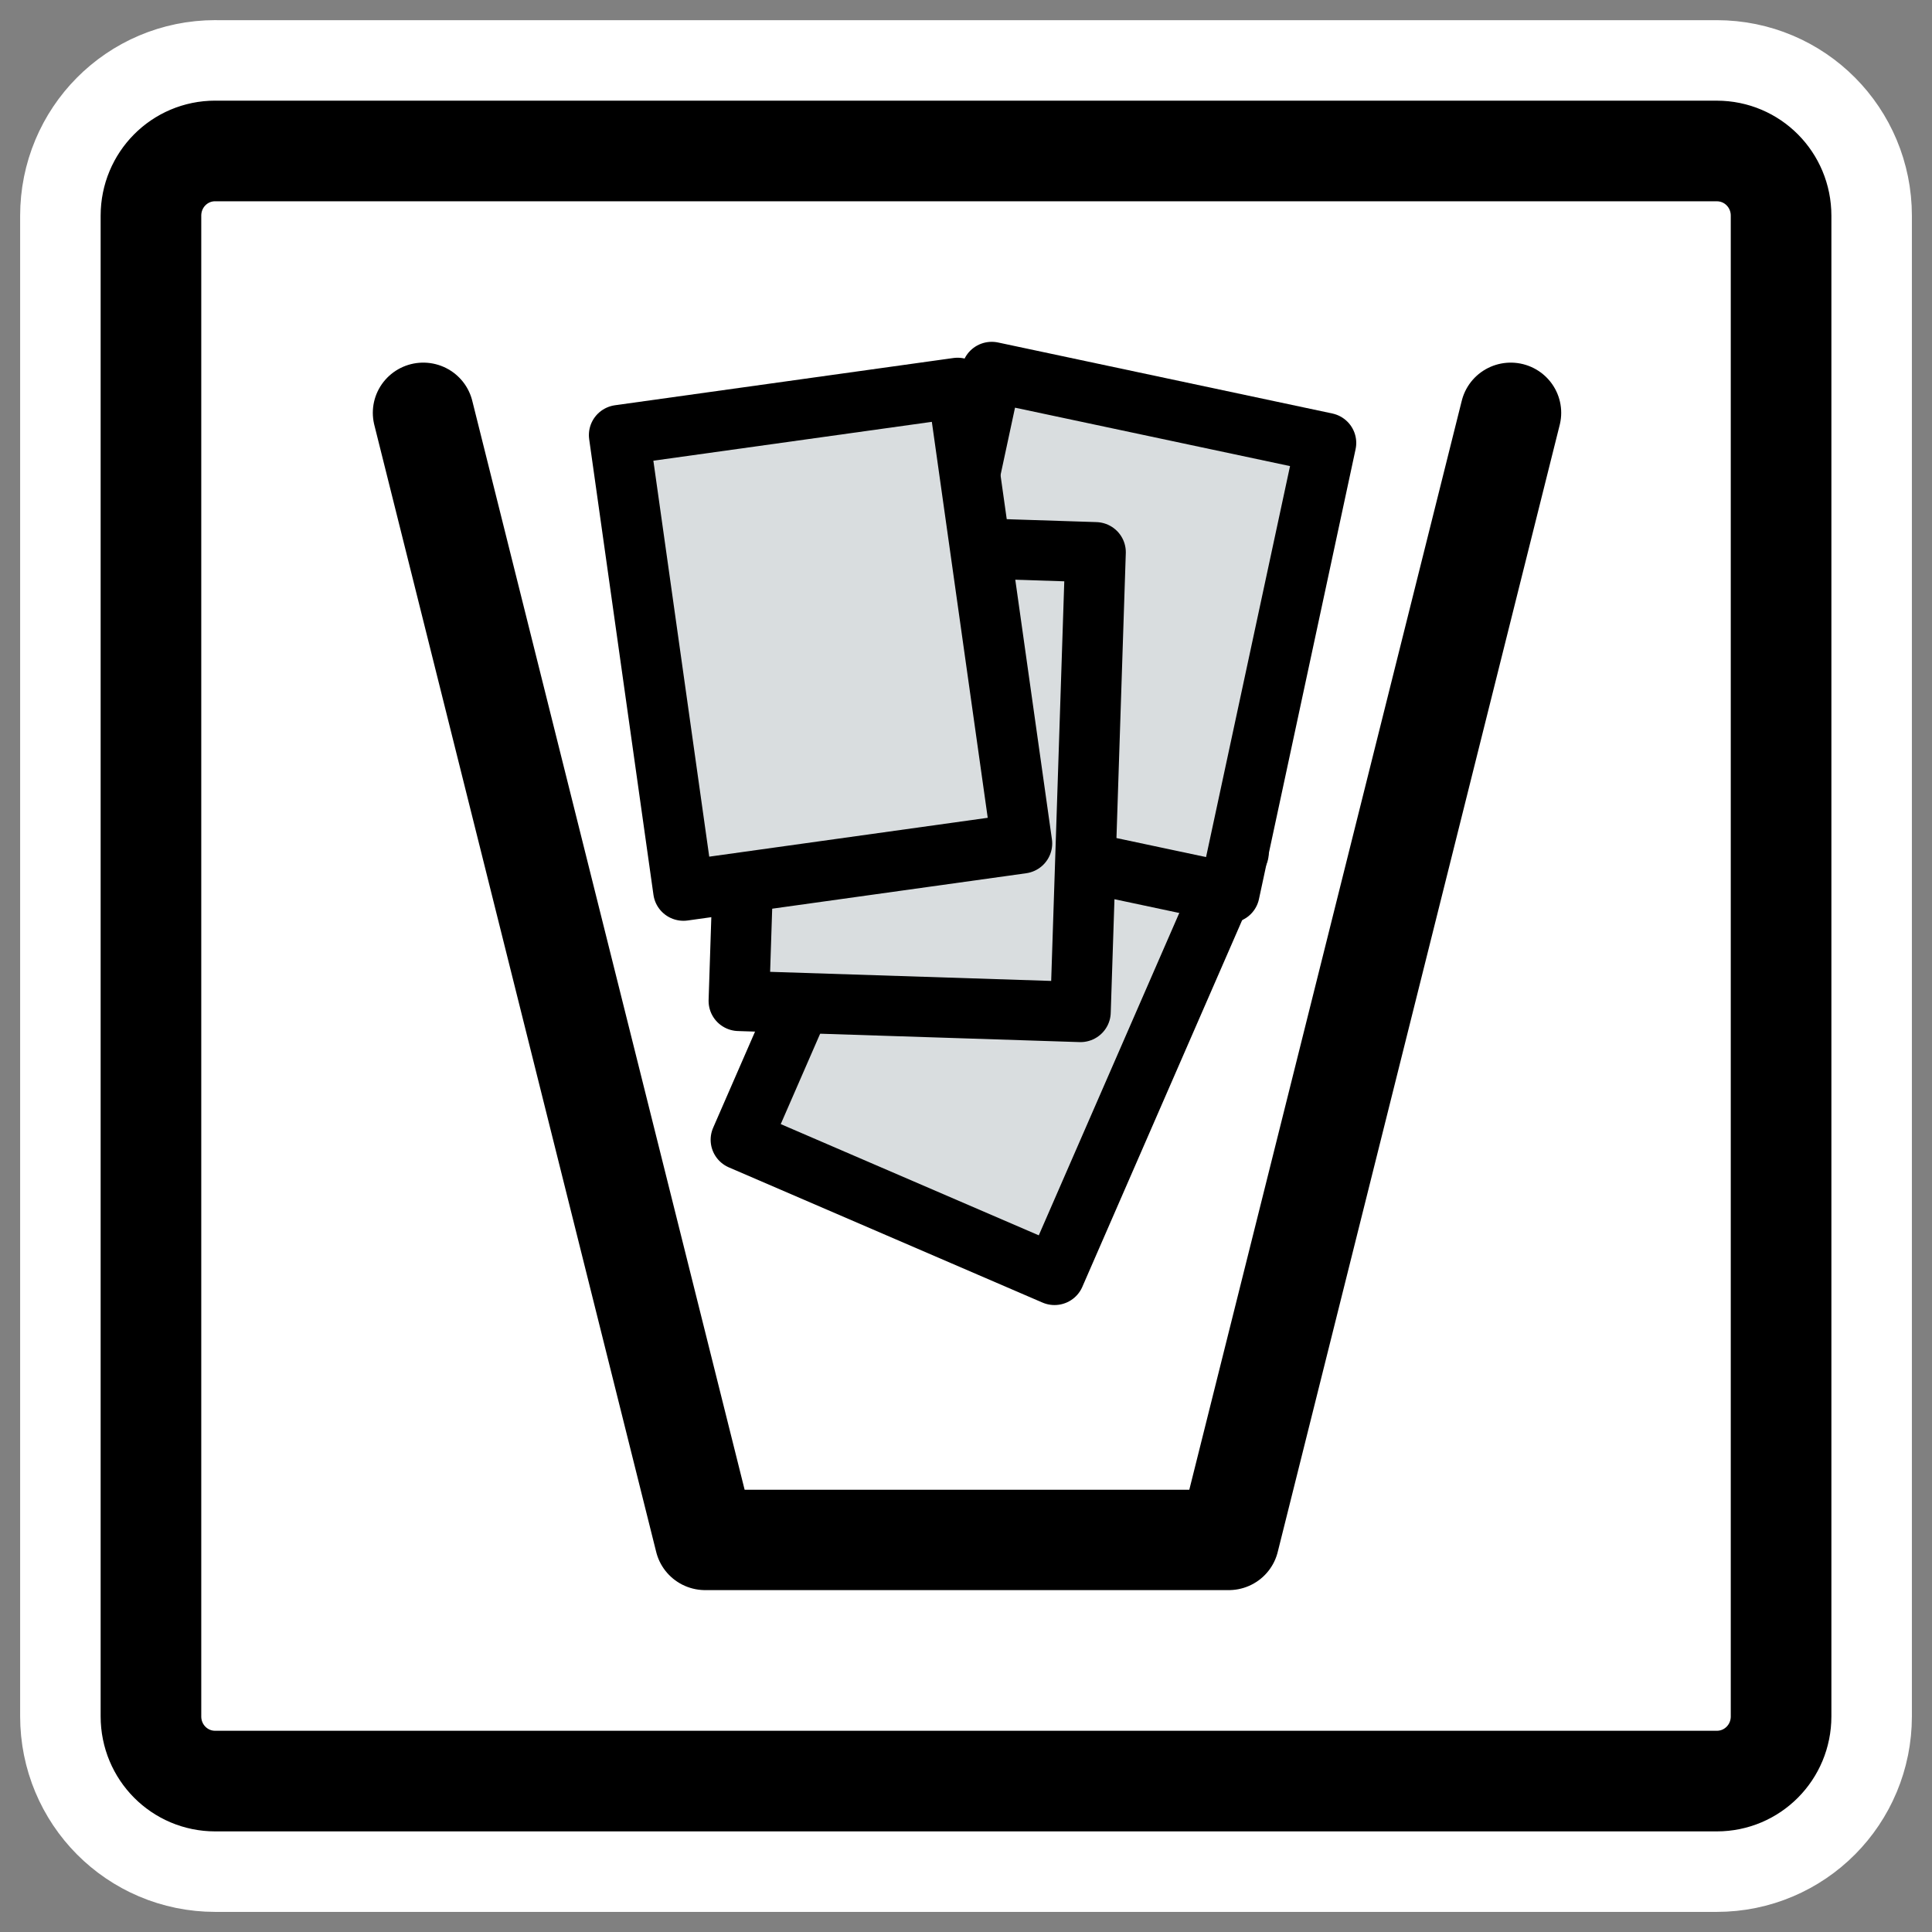<?xml version="1.0" encoding="UTF-8" standalone="no"?>
<svg
    xmlns:inkscape="http://www.inkscape.org/namespaces/inkscape"
    xmlns:rdf="http://www.w3.org/1999/02/22-rdf-syntax-ns#"
    xmlns="http://www.w3.org/2000/svg"
    xmlns:sodipodi="http://inkscape.sourceforge.net/DTD/sodipodi-0.dtd"
    xmlns:ns1="http://sozi.baierouge.fr"
    xmlns:cc="http://web.resource.org/cc/"
    xmlns:xlink="http://www.w3.org/1999/xlink"
    xmlns:dc="http://purl.org/dc/elements/1.1/"
    id="svg1"
    viewBox="0 0 60 60"
    sodipodi:version="0.32"
    _SVGFile__filename="oldscale/mimetypes/trash.svg"
    version="1.0"
    inkscape:version="0.41"
    y="0"
    x="0"
    sodipodi:docname="trash.svgz"
    sodipodi:docbase="/home/danny/work/icons/primary/scalable/mimetypes"
  >
  <rect x="0" y="0" width="60" height="60" fill="#808080" stroke="none"/>
  <sodipodi:namedview
      id="base"
      bordercolor="#666666"
      inkscape:window-x="0"
      inkscape:window-y="0"
      pagecolor="#ffffff"
      inkscape:zoom="7.5745740"
      inkscape:pageshadow="2"
      borderopacity="1.0"
      inkscape:current-layer="svg1"
      inkscape:cx="31.096790"
      inkscape:cy="24.000002"
      inkscape:window-width="1020"
      inkscape:pageopacity="0.0"
      inkscape:window-height="691"
  />
  <path
      id="path1097"
      style="stroke-linejoin:round;stroke:#ffffff;stroke-linecap:round;stroke-width:8.125;fill:none"
      d="m6.683 4.688c-1.105 0-1.995 0.896-1.995 2.01v46.606c0 1.113 0.89 2.009 1.995 2.009h46.634c1.106 0 1.996-0.896 1.996-2.009v-46.606c0-1.113-0.89-2.009-1.996-2.009h-46.634z"
  />
  <path
      id="rect812"
      style="stroke-linejoin:round;fill-rule:evenodd;stroke:#000000;stroke-linecap:round;stroke-width:3.125;fill:#ffffff"
      d="m6.683 4.688c-1.105 0-1.995 0.896-1.995 2.01v46.606c0 1.113 0.89 2.009 1.995 2.009h46.634c1.106 0 1.996-0.896 1.996-2.009v-46.606c0-1.113-0.89-2.009-1.996-2.009h-46.634z"
  />
  <g
      id="g1731"
      transform="translate(0 .322)"
    >
    <g
        id="g1836"
        transform="matrix(.722 0 0 .718 62.203 8.46)"
      >
      <path
          id="path1832"
          style="stroke-linejoin:round;fill-rule:evenodd;stroke:#000000;stroke-linecap:round;stroke-width:2.605;fill:#d9dddf"
          d="m-46.371 18.81l-7.913 18.257 13.489 5.847 7.913-18.257-13.489-5.847z"
      />
      <path
          id="path1833"
          style="stroke-linejoin:round;fill-rule:evenodd;stroke:#000000;stroke-linecap:round;stroke-width:2.605;fill:#d9dddf"
          d="m-43.496 3.856l-4.156 19.46 14.377 3.07 4.156-19.459-14.377-3.071z"
      />
      <path
          id="path1834"
          style="stroke-linejoin:round;fill-rule:evenodd;stroke:#000000;stroke-linecap:round;stroke-width:2.605;fill:#d9dddf"
          d="m-53.725 11.175l-0.647 19.888 14.693 0.478 0.648-19.888-14.694-0.478z"
      />
      <path
          id="path1835"
          style="stroke-linejoin:round;fill-rule:evenodd;stroke:#000000;stroke-linecap:round;stroke-width:2.605;fill:#d9dddf"
          d="m-59.521 6.587l2.765 19.706 14.559-2.043-2.766-19.706-14.558 2.043z"
      />
    </g
    >
    <path
        id="path1218"
        d="m56.614 5.624l12.126 48.752h22.52l12.13-48.752"
        sodipodi:nodetypes="cccc"
        style="stroke-linejoin:round;stroke:#000000;stroke-linecap:round;stroke-width:4.341;fill:none"
        transform="matrix(.722 0 0 .718 -27.73 8.46)"
    />
  </g
  >
</svg
>
